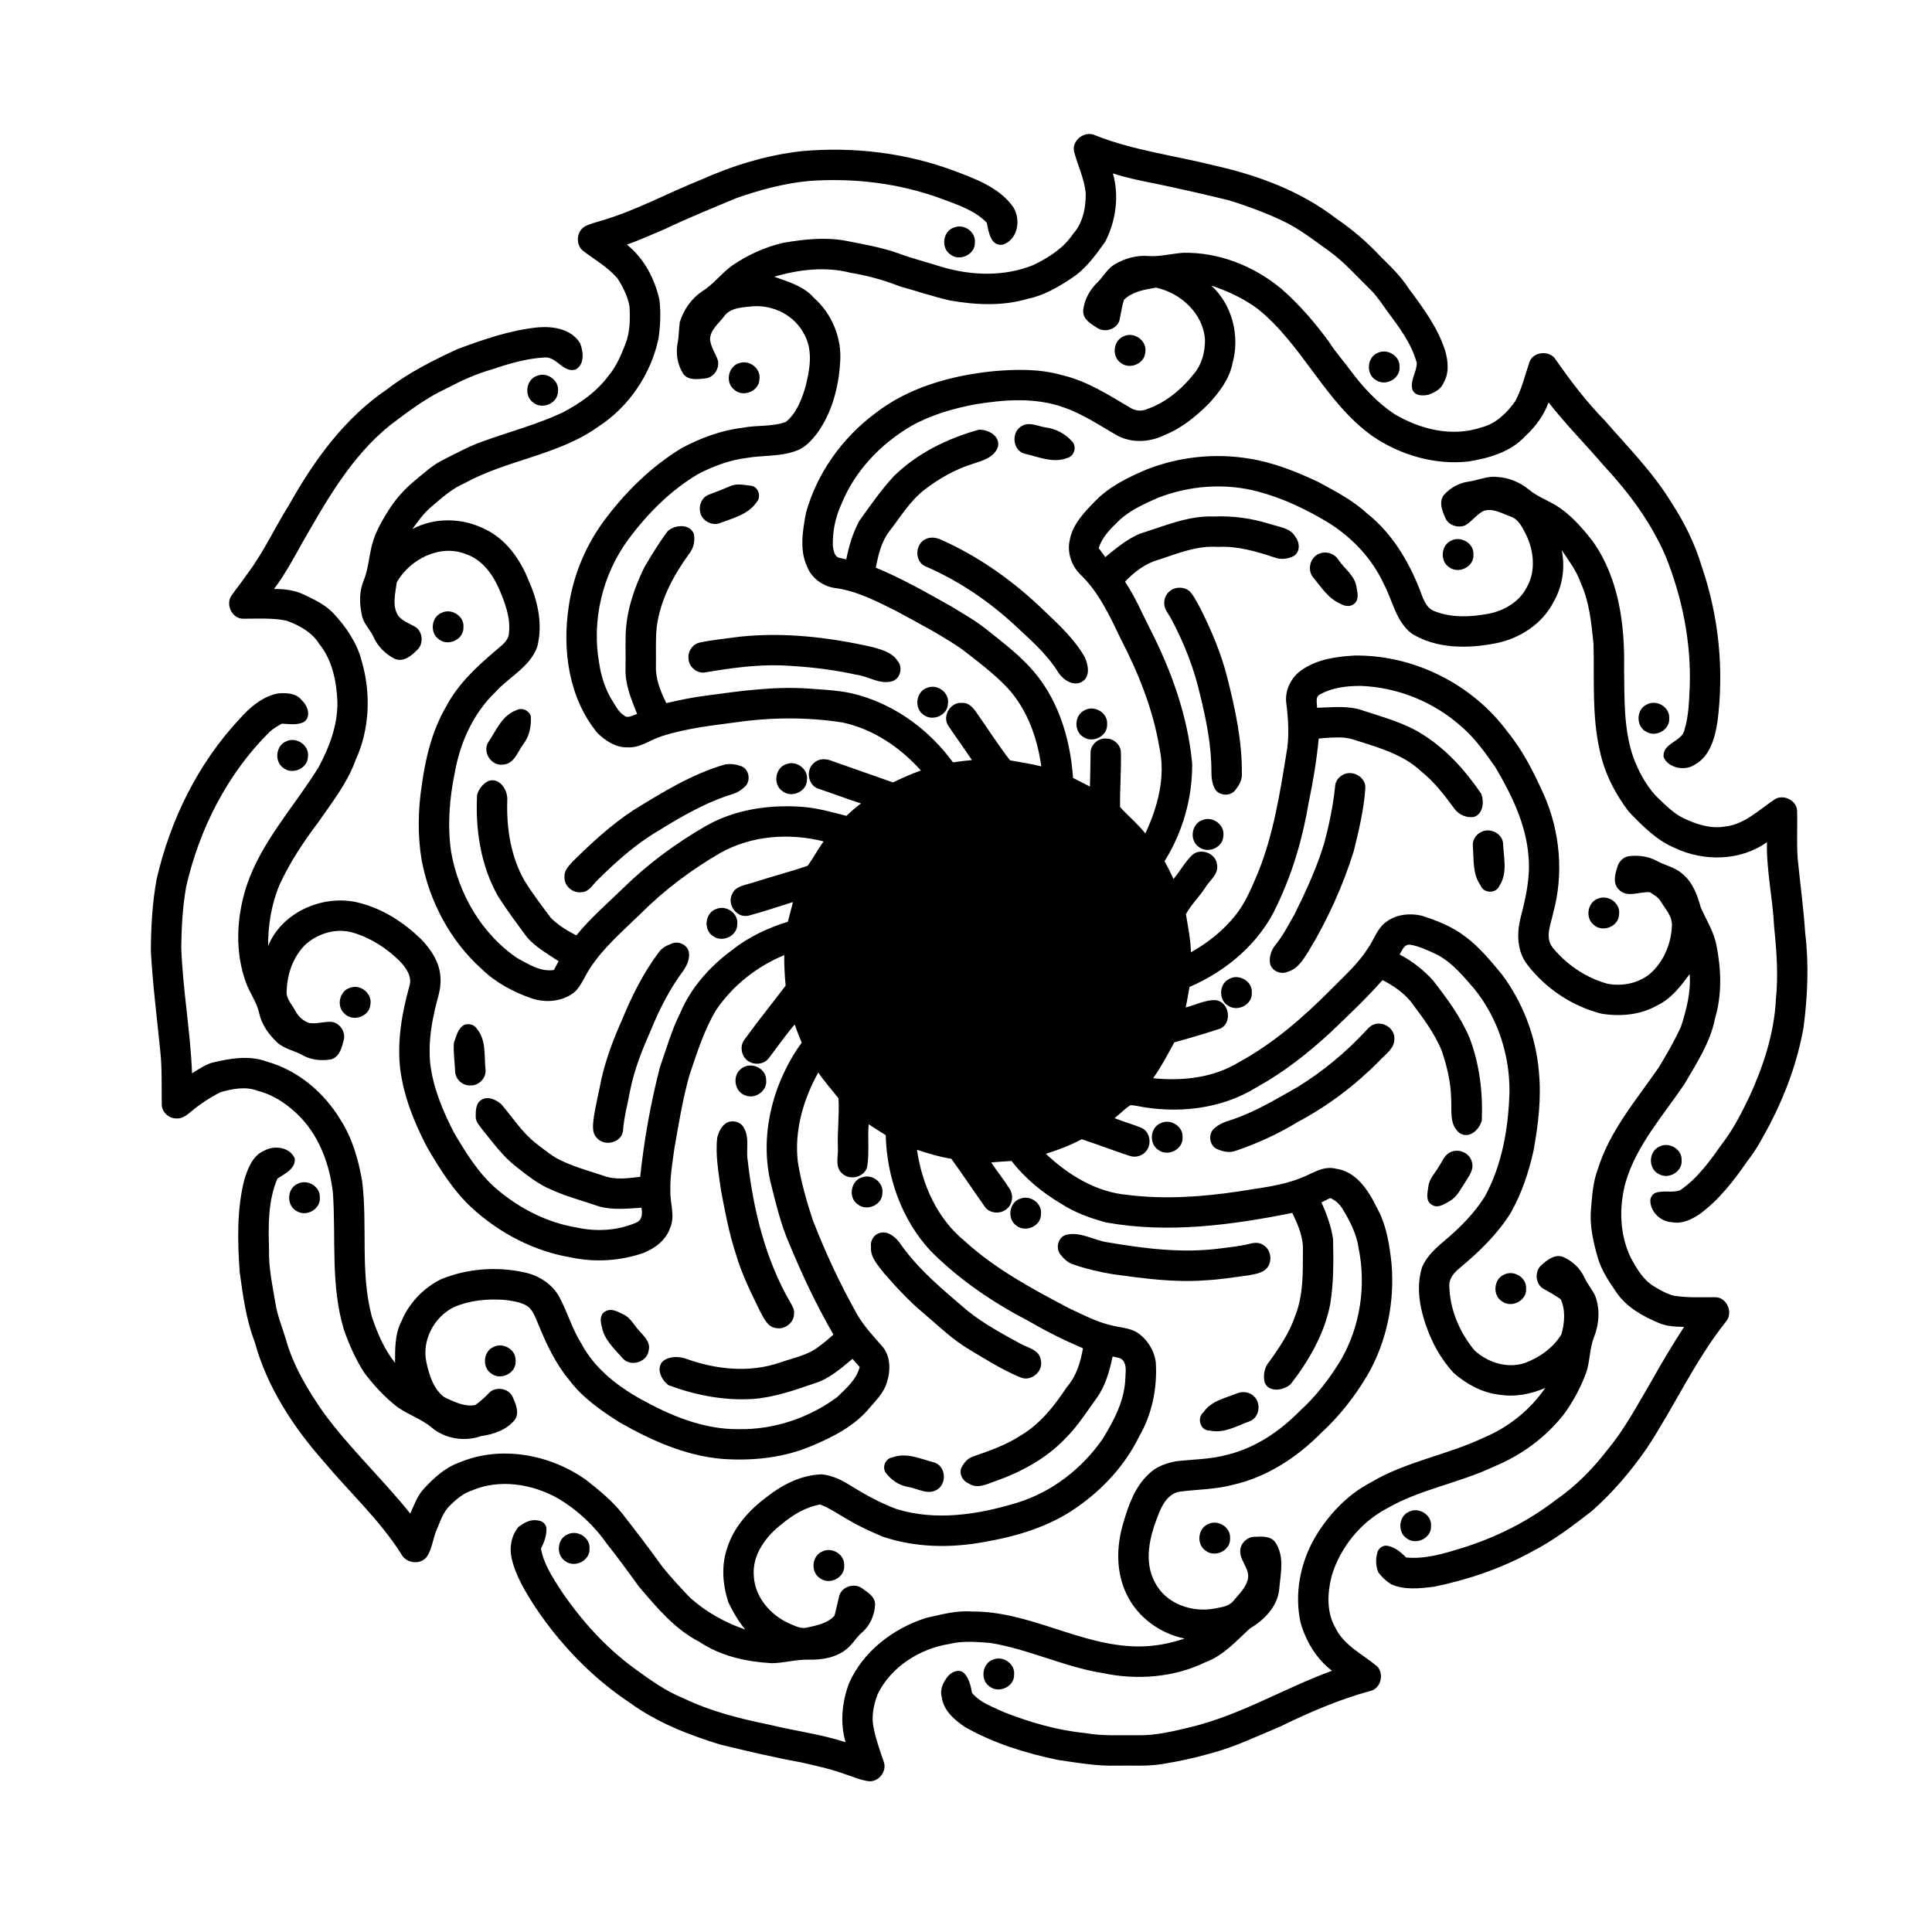<?xml version="1.0" encoding="UTF-8"?>
<!-- Uploaded to: SVG Repo, www.svgrepo.com, Generator: SVG Repo Mixer Tools -->
<svg fill="#000000" width="800px" height="800px" version="1.1" viewBox="144 144 512 512" xmlns="http://www.w3.org/2000/svg">
 <g>
  <path d="m428.66 184.25c-0.75-3.102 2.875-5.758 5.68-4.348 10.121 3.996 20.984 5.316 31.484 7.961 11.441 2.559 22.812 6.734 32.172 13.965 4.297 2.906 8.258 6.293 11.801 10.086 2.684 2.637 5.414 5.258 7.453 8.445 3.812 5.121 7.727 10.355 9.707 16.504 0.824 2.816 1.156 6.062-0.441 8.676-0.676 1.637-2.359 2.469-3.922 3.051-1.527 0.387-3.707 0.359-4.32-1.418-0.609-2.453 1.23-4.66 1.184-7.027-1.414-5.137-4.695-9.484-7.832-13.695-1.43-1.992-2.781-4.062-4.539-5.793-3.523-3.43-6.785-7.148-10.766-10.055-4.094-2.918-8.066-6.062-12.645-8.195-4.594-2.129-9.355-3.914-14.199-5.371-6.445-1.586-12.922-3.031-19.414-4.398-3.746-0.738-7.492-1.508-11.133-2.672 1.719 5.941 0.781 12.562-2 18.039-2.535 3.566-5.176 7.258-8.895 9.688-3.574 2.367-7.344 4.621-11.602 5.473-6.715 2.023-13.859 1.656-20.691 0.465-4.5-1.039-8.883-2.508-13.32-3.762-4.191-1.633-8.527-2.848-12.969-3.566-6.676-1.723-13.734-0.898-20.27 1.039 3.727 1.344 7.801 2.465 10.492 5.566 4.805 4.231 7.504 10.762 6.969 17.152-0.391 6.59-2.164 13.285-6.051 18.703-1.52 1.969-3.277 3.949-5.707 4.754-4.168 1.52-8.688 1.102-13 1.836-4.469 0.559-8.742 2.152-12.727 4.188-7.406 4.344-13.562 10.559-18.648 17.422-6.906 9.348-9.781 21.594-7.684 33.031 0.547 3.488 1.672 6.93 3.582 9.918 0.84 1.32 1.578 2.809 2.941 3.668 1.047 0.977 2.371-0.121 3.504-0.348-1.543-3.863-3.231-7.859-3.082-12.098 0.055-2.926-0.027-5.856 0.027-8.777 0.16-6.277 2.199-12.352 4.922-17.949 1.938-3.289 3.918-6.582 6.215-9.629 1.836-1.766 6.008-2.082 6.969 0.805 0.316 1.871-0.129 3.848-1.367 5.305-4.137 5.707-7.555 12.141-8.492 19.215-0.367 3.484-0.148 6.996-0.219 10.492-0.105 3.445 1.281 6.703 2.75 9.75 3.586-0.852 7.207-1.59 10.871-2.039 8.902-1.215 17.883-2.457 26.891-1.828 4.426 0.355 8.926 0.465 13.215 1.734 10.059 2.848 18.867 9.406 24.992 17.816 1.672-0.246 3.348-0.445 5.027-0.602-2.074-3.102-4.277-6.106-6.34-9.211-1.539-2.543 0.68-6.211 3.668-5.934 2.191-0.164 3.414 1.863 4.481 3.43 2.75 3.934 5.34 8 8.281 11.777 2.758 0.531 5.559 0.895 8.285 1.613-1.098-8.102-4.156-16.305-10.172-22.047-3.344-3.277-7.09-6.098-10.781-8.957-5.59-3.871-11.648-6.984-17.605-10.234-5.219-2.602-10.543-5.371-16.406-6.082-3.066-0.539-5.914-2.613-7.059-5.547-2.125-4.523-1.195-9.68-0.32-14.387 2.922-10.438 9.523-19.699 18.172-26.188 8.938-7.016 20.262-10.133 31.402-11.281 6.148-0.547 12.488-0.668 18.465 1.086 6.582 1.559 12.332 5.309 18.086 8.711 1.293 0.734 2.859 0.848 4.234 0.25 5.004-1.746 9.238-5.266 12.473-9.402 2.094-2.484 2.926-5.824 2.898-9.02-0.449-6.91-6.477-12.422-13.004-13.777-2.977 0.52-6.234 1.016-8.48 3.238-0.539 1.773-0.781 3.609-1.172 5.414-0.688 2.363-3.856 3.367-5.867 2.031-1.656-1.043-3.824-2.254-3.758-4.512 0.23-2.949 1.812-5.707 3.938-7.719 1.555-1.562 2.602-3.676 4.617-4.734 2.57-1.492 5.606-2.336 8.598-2.102 3.109 0.23 6.16-0.613 9.246-0.844 9.535-0.234 18.891 3.512 26.16 9.562 4.777 4.188 8.953 9.023 12.68 14.168 1.664 2.648 3.801 4.953 5.629 7.488 3.262 4.356 6.992 8.43 11.543 11.465 6.836 4.094 15.355 6.215 23.105 3.59 3.828-0.938 6.766-3.82 8.973-6.938 1.785-3.266 2.609-6.938 3.797-10.434 1.039-2.781 5.414-3.137 6.945-0.602 3.938 5.641 8.098 11.148 12.934 16.066 6.133 7.07 12.82 13.758 17.711 21.801 3.481 5.293 6.297 11.047 8.109 17.129 4.5 13.145 5.891 27.34 4.094 41.113-0.688 4.215-1.977 9.055-6.023 11.246-2.516 1.746-6.965 0.93-8.211-1.98-0.5-3.84 5.023-4.027 5.555-7.445 1.102-3.606 1.145-7.418 1.344-11.152 0.426-11.906-2.004-23.816-6.453-34.836-3.844-8.832-9.652-16.684-16.191-23.707-4.856-5.684-10.152-10.984-14.758-16.883-1.281 3.457-3.488 6.465-6.195 8.945-3.856 4.199-9.598 5.832-15.047 6.703-8.965 0.984-18.109-1.715-25.496-6.769-12.547-8.973-18.445-24.18-30.422-33.734-3.703-2.727-7.887-4.672-12.234-6.117 5.519 5.004 7.629 13.297 5.668 20.434-0.777 4.199-3.434 7.68-6.231 10.777-3.441 3.414-7.258 6.598-11.809 8.398-3.965 1.977-8.875 2.219-12.793-0.004-4.555-2.641-8.988-5.621-14-7.34-7.438-2.656-15.508-2.062-23.16-0.832-5.938 1.102-11.828 2.789-17.125 5.746-8.152 4.762-15.047 11.977-18.594 20.801-1.605 3.461-2.356 7.309-2.234 11.113 0.172 1.176 0.441 2.926 1.898 3.09 0.41 0.098 1.23 0.293 1.645 0.387 0.711-3.543 1.758-7.086 3.492-10.266 2.906-4.004 5.707-8.121 9.086-11.754 6.176-6.102 14.191-10 22.48-12.336 2.473-0.188 5.887 1.656 5.117 4.586-1.016 2.828-4.148 3.617-6.695 4.469-4.688 1.453-8.992 3.938-12.859 6.93-3.719 2.922-6.199 7.019-9.039 10.723-2.258 2.793-3.066 6.402-3.754 9.84 6.949 2.84 13.449 6.609 19.996 10.25 3.055 1.895 6.219 3.644 9.051 5.879 3.926 3.125 7.953 6.176 11.414 9.828 7.625 7.922 11.07 18.984 11.816 29.762 1.496 0.75 2.988 1.508 4.473 2.289 0.07-2.961 0.148-5.918 0.172-8.875-0.09-2.203 2.074-4.074 4.227-3.84 2-0.016 3.859 1.781 3.812 3.801 0.113 4.781-0.301 9.562-0.219 14.344 2.168 2.379 4.695 4.445 6.695 6.996 3.297-7.031 5.438-15.059 3.715-22.809-1.695-10.18-5.613-19.828-10.328-28.953-2.871-5.977-5.734-12.195-10.586-16.848-2.387-2.312-3.582-5.848-2.844-9.113 0.766-4.289 3.965-7.492 6.875-10.488 3.777-3.828 8.695-6.207 13.586-8.285 8.551-3.324 18.027-4.352 27.09-2.84 6.367 1 12.418 3.406 18.223 6.144 4.531 2.457 9.18 4.832 12.992 8.359 6.484 5.098 10.871 12.371 13.891 19.945 0.895 2.195 1.52 5.051 4.004 5.977 4.496 1.82 9.547 1.562 14.227 0.699 4.238-0.777 8.375-3.219 10.32-7.18 2.391-4.277 1.766-9.652-0.332-13.922-0.961-1.84-1.957-4.012-4.106-4.695-2.234-0.797-4.582-2.246-7.019-1.496-1.891 0.91-3.09 2.75-4.871 3.816-1.922 0.871-4.512 0.066-5.344-1.945-0.824-1.832-1.77-4.211-0.41-6.023 1.66-1.898 3.992-3.207 6.496-3.574 2.566-0.336 5.027-1.574 7.664-1.238 3.078 0.164 6.059 1.406 8.434 3.363 2.465 2.074 5.625 3.012 8.227 4.879 3.422 2.387 6.16 5.602 8.711 8.871 6.859 9.707 8.469 22.016 8.258 33.617 0.121 7.887-0.18 15.984 2.438 23.547 1.355 3.644 3.227 7.168 5.832 10.078 2.344 2.223 4.586 4.691 7.547 6.106 3.348 1.562 7.031 2.824 10.785 2.191 5.254-0.512 9.137-4.438 13.316-7.231 2.316-1.445 5.848 0.281 5.926 3.066 0.137 4.238-0.164 8.488 0.168 12.727 0.637 6.527 1.551 13.035 1.973 19.586 1.031 8.289 0.645 16.672-0.406 24.941-1.555 8.898-4.672 17.504-8.805 25.527-1.836 3.422-3.621 6.898-6.047 9.953-3.598 5.207-7.539 10.336-12.688 14.113-2.113 1.422-4.656 2.676-7.266 2.168-2.914-0.086-5.664-2.551-5.816-5.504-0.098-0.969 0.508-1.945 1.406-2.305 2.094-0.711 4.43 0.086 6.481-0.664 4.637-3.16 7.949-7.828 11.152-12.348 2.957-3.824 5.137-8.164 7.234-12.504 3.707-8.125 6.566-16.801 7-25.785 0.664-6.402 0.18-12.832-0.473-19.211-0.359-7.492-2.059-14.895-1.91-22.41-7.035 5.055-16.742 5.176-24.422 1.535-4.875-2.047-8.617-5.894-12.207-9.637-3.598-4.742-6.398-10.184-7.637-16.035-2.168-9.32-1.422-18.961-1.691-28.438-0.559-5.477-1.074-11.074-3.391-16.145-1.105-3.203-3.176-5.894-5.035-8.676 0.961 4.562 0.238 9.547-2.082 13.609-2.988 5.941-9.074 9.895-15.523 11.117-7.352 1.418-15.559 1.461-22.129-2.59-4.234-3.242-5.074-8.805-7.465-13.266-3.051-6.586-8.195-12.023-14.273-15.918-5.926-3.621-12.25-6.66-18.973-8.449-8.785-2.356-18.293-1.617-26.727 1.715-3.644 1.625-7.387 3.301-10.305 6.106-2.113 2.062-4.348 4.242-5.219 7.156 0.574 0.801 1.156 1.598 1.746 2.387 2.828-2.344 5.707-4.719 9.102-6.199 6.426-1.965 12.797-4.852 19.664-4.57 5-0.215 10 0.469 14.781 1.961 2.41 0.824 5.57 1.008 6.894 3.531 1.117 1.457 1.227 3.922-0.492 4.977-1.504 0.777-3.367 1.02-4.977 0.434-4.863-1.633-9.898-3.117-15.09-2.848-5.469-0.41-10.617 1.703-15.699 3.391-3.516 0.941-6.492 3.234-8.969 5.832 2.676 3.922 4.496 8.324 6.652 12.535 5.68 11.109 9.984 23.102 11.148 35.59 0.113 9.094-2.484 18.234-7.309 25.941 0.855 1.543 1.637 3.125 2.367 4.734 1.703-2.059 3.004-4.445 4.91-6.336 2.211-2.047 6.363-0.535 6.625 2.519 0.473 2.516-1.895 4.098-3.059 6.004-1.574 2.488-3.801 4.543-5.184 7.141 0.555 3.344 1.25 6.68 1.328 10.086 4.484-2.508 8.602-5.777 11.801-9.82 2.648-3.285 4.242-7.234 5.887-11.078 4.141-10.141 5.859-21.031 7.606-31.781 0.816-4.356 0.531-8.789 0-13.156-0.535-3.488 1.223-7.031 4.09-8.996 4.047-2.836 9.164-3.543 13.988-3.812 15.738-0.211 31.289 7.625 40.602 20.301 4.074 4.996 6.953 10.805 9.594 16.648 4.277 9.773 5.262 20.93 2.441 31.246-0.586 2.957-2.301 6.484-0.145 9.195 3.711 4.551 8.828 8.012 14.504 9.578 3.883 0.762 8.148-0.078 11.246-2.602 3.594-3.094 5.586-7.832 5.84-12.508 0.258-2.641-1.688-4.621-2.957-6.703-0.641-1.129-1.809-1.746-2.859-2.422-2.723-0.262-6.023 1.602-8.219-0.695-1.684-1.602-1.043-4.09-0.402-6.016 0.375-1.453 1.617-2.695 3.141-2.871 2.418-0.258 4.953 0.016 7.121 1.184 2.246 1.258 4.926 1.719 6.902 3.457 2.758 2.211 4.035 5.66 4.93 8.969 1.477 3.324 3.496 6.461 4.172 10.098 1.266 6.375 1.477 13.07-0.402 19.352-1.234 6.309-4.84 11.754-8.016 17.223-5.668 8.461-12.809 16.293-15.699 26.27-1.758 6.551-1.566 13.777 1.43 19.945 1.559 2.836 3.273 5.832 6.144 7.539 1.629 0.977 3.316 1.945 5.164 2.449 3.719 0.625 7.5 0.379 11.246 0.418 2.965 0.172 4.566 4.148 2.684 6.394-8.281 10.395-13.746 22.629-21.043 33.668-4.207 6.062-9.02 11.723-14.559 16.613-5.086 3.949-10.25 7.875-16.004 10.816-8.051 4.41-16.848 7.387-25.816 9.234-3.769 0.441-7.824 0.934-11.395-0.68-1.281-0.828-2.445-1.891-3.344-3.121-0.695-1.59-0.75-3.469-0.301-5.133 0.242-1.215 1.457-2.144 2.707-1.926 1.973 0.367 3.582 1.703 4.949 3.106 5.125 0.496 10.145-1.07 14.977-2.559 8.867-2.777 17.312-6.992 24.676-12.672 5.348-3.688 9.941-8.375 13.871-13.52 4.586-5.531 7.902-11.941 11.551-18.09 2.711-4.84 5.559-9.617 8.594-14.27-2.273-0.039-4.606-0.137-6.723-1.043-4.231-1.801-8.512-4.133-11.16-8.031-1.996-2.875-3.992-5.856-4.992-9.25-1.16-4.113-2.18-8.367-1.812-12.672 0.297-3.594 0.504-7.266 1.777-10.672 3.117-10.188 10.188-18.406 16.145-27.016 2.152-3.555 4.262-7.152 5.961-10.945 1.422-4.469 2.664-9.129 2.266-13.863-2.394 3.277-5.004 6.66-8.785 8.406-4.359 2.422-9.594 2.875-14.449 2.106-7.816-1.918-14.914-6.676-19.797-13.047-2.777-3.59-2.816-8.387-1.711-12.609 1.359-5.227 2.547-10.602 2.051-16.031-0.641-8.551-4.519-16.418-8.809-23.688-2.664-3.812-5.398-7.656-8.941-10.707-7.309-6.551-16.934-10.453-26.738-10.809-3.637-0.008-7.434 0.438-10.664 2.199-1.496 0.625-0.844 2.356-0.898 3.598 4.062-0.098 8.293-0.668 12.207 0.75 5.394 1.766 10.992 3.238 15.816 6.336 6.281 3.938 11.316 9.578 15.469 15.664 0.82 2.031 0.594 5.312-1.824 6.152-1.992 0.402-4.176-0.578-5.328-2.238-2.617-3.543-5.312-7.102-8.793-9.848-3.918-3.699-9.062-5.578-14.098-7.184-2.418-0.699-4.797-1.801-7.359-1.762-1.891-0.039-3.773 0.094-5.644 0.289-0.547 5.664-1.457 11.281-2.641 16.844-1.566 9.402-4.242 18.664-8.371 27.273-4.469 9.953-13.352 17.453-23.238 21.711-0.285 1.824-0.633 3.633-0.996 5.438 2.652-0.676 5.219-2.074 8.008-1.938 3.516 0.516 4.391 5.84 1.281 7.488-4.059 1.352-8.184 2.555-12.305 3.695-1.785 3.219-3.469 6.504-5.621 9.5 7.801 0.812 16.094-0.113 22.871-4.32 9.082-4.961 16.938-11.84 24.207-19.133 3.445-3.496 7.176-6.793 9.844-10.965 1.648-2.356 2.484-5.387 4.949-7.078 2.633-1.957 6.168-2.297 9.293-1.578 4.031 1.285 8.062 2.859 11.449 5.453 3.773 2.766 6.754 6.43 9.734 10 5.602 7.457 9.082 16.512 9.879 25.809 0.703 7.039-0.164 14.117-1.418 21.047-1.289 5.731-3.16 11.395-6.086 16.516-3.504 5.633-8.355 10.273-13.418 14.5-1.484 1.223-2.93 2.789-2.809 4.859 0.148 6.195 2.723 12.258 6.664 17 3.473 3.234 8.633 4.875 13.254 3.387 3.938-1.43 7.59-4.016 9.793-7.617 0.832-3.008 1.133-6.387-0.188-9.305-1.445-1.012-2.973-1.895-4.512-2.742-2.258-1.191-2.492-4.762-0.551-6.348 1.523-1.359 3.469-2.918 5.652-2.148 2.465 1.078 4.59 3.023 5.703 5.504 0.777 1.664 1.98 3.082 2.797 4.731 1.418 3.59 1.086 7.719-0.344 11.246-1.145 3.004-0.961 6.336-2.055 9.355-1.445 3.922-3.465 7.629-5.941 10.996-4.82 6.098-11.277 10.824-18.461 13.754-9.199 4.383-19.527 5.977-28.398 11.113-6.938 3.684-12.277 10.266-14.566 17.766-1.172 4.523-1.453 9.684 0.98 13.859 2.254 4.711 7.269 7 11.082 10.238 1.852 1.957 0.965 5.785-1.746 6.453-8.312 2.254-16.23 5.68-23.953 9.453-6.16 2.559-12.199 5.504-18.684 7.176-4.141 1.18-8.352 2.09-12.602 2.769-3.988 0.664-8.039 0.344-12.055 0.422-5.207 0.176-10.348-0.766-15.48-1.488-8.562-1.777-17.07-4.383-24.707-8.719-2.809-1.883-5.762-4.422-6.199-7.984-0.559-2.031 0.449-4.047 1.715-5.574 0.996-1.113 2.797-1.906 4.109-0.844 1.43 1.391 1.852 3.449 2.207 5.332 2.199 2.691 5.633 3.742 8.652 5.188 6.879 2.676 14.043 4.754 21.414 5.469 4.543 0.832 9.176 0.496 13.773 0.566 4.836 0.121 9.57-1.074 14.242-2.188 13.105-3.188 24.73-10.305 37.32-14.898-4.144-3.144-6.922-7.809-8.336-12.766-1.68-7.629-0.094-15.746 3.762-22.473 3.582-6.059 8.582-11.398 14.871-14.684 9.281-5.535 20.16-7.238 29.859-11.828 6.551-2.738 12.348-7.332 16.352-13.207-3.848 1.695-8.148 2.484-12.324 1.777-4.477-0.547-8.598-2.809-11.949-5.738-2.789-3.027-4.973-6.621-6.519-10.426-2.223-5.531-3.695-11.824-1.832-17.668 1.199-2.769 3.453-4.883 5.731-6.785 4.168-3.504 8.117-7.391 10.977-12.062 4.539-8.406 6.16-18.043 6.43-27.504 0.109-9.828-3.121-19.719-9.34-27.367-2.957-3.414-5.906-7.055-10.02-9.125-2.219-1.062-4.496-2.129-6.934-2.559-1.621-0.191-2.129 1.512-2.82 2.602 3.324 1.711 6.32 4.074 8.832 6.84 3.664 4.699 7.254 9.551 9.629 15.055 2.723 7.012 3.621 14.594 3.328 22.07-0.59 2.391-3.301 4.992-5.824 3.398-2.93-2.211-2.07-6.133-2.312-9.293-0.082-4.297-1.117-8.492-2.477-12.539-1.977-4.867-5.219-9.047-8.34-13.215-2.016-2.359-4.609-4.148-7.371-5.531-4.312 4.898-9.078 9.375-13.793 13.879-5.957 5.512-12.41 10.566-19.527 14.496-9.43 5.891-21.258 7.133-32.016 4.918-0.504-0.094-1-0.148-1.504-0.148-1.484 1.016-2.75 2.316-4.152 3.438 2.285 0.938 4.684 1.562 6.965 2.504 2.336 0.906 2.992 4.211 1.484 6.117-0.988 1.383-2.906 1.938-4.5 1.363-4.246-1.383-8.406-3.004-12.645-4.394-3.039 1.594-6.25 2.84-9.52 3.856 5.91 5.582 13.312 10.152 21.57 10.879 9.723 1.23 19.566 0.559 29.227-0.867 5.695-0.965 11.551-1.457 16.945-3.676 2.914-1.094 5.781-3.25 9.062-2.398 5.481 0.703 8.719 5.832 10.938 10.383 2.519 4.519 3.312 9.695 3.863 14.766 0.863 10.102-1.215 20.492-6.234 29.324-3.363 5.719-7.473 11.035-12.379 15.52-6.352 6.445-14.246 11.648-23.141 13.719-4.684 1.297-9.59 1.266-14.375 1.879-3.172 0.504-4.769 3.707-5.789 6.41-2.199 5.543-3.801 12.16-0.75 17.707 2.859 5.566 9.676 7.957 15.613 6.887 1.773-0.387 3.867-0.48 5.109-2.008 1.441-1.742 3.254-3.406 3.84-5.664 0.785-2.977-2.527-5.25-1.93-8.219 0.34-1.789 2.043-3.211 3.879-3.148 1.883-0.098 4.25-0.227 5.43 1.57 2.461 3.777 1.281 8.395 0.938 12.562-0.562 4.508-4.008 7.953-7.75 10.176-3.629 3.301-7.008 7.172-11.75 8.922-8.418 4.109-18.258 4.801-27.348 2.875-10.164-1.641-19.551-6.336-29.719-7.977-3.578-0.262-7.246-0.617-10.766 0.266-7.871 1.246-15.465 6-19.043 13.277-1.16 2.977-1.789 6.301-0.973 9.441 0.586 2.91 1.613 5.695 2.57 8.496 0.918 2.488-1.301 5.418-3.953 5.168-2.301-0.27-4.418-1.305-6.613-1.973-3.707-1.328-7.562-2.156-11.391-3.031-7.215-1.316-14.348-2.996-21.469-4.734-8.367-2.582-16.68-5.832-23.809-11.016-9.977-6.617-18.43-15.395-25.074-25.316-2.609-4.043-5.203-8.25-6.301-12.984-0.66-2.871-0.102-6.062 1.82-8.336 1.457-1.129 3.273-2.137 5.18-1.695 1.074 0.055 2.082 0.902 2.219 1.984 0.094 1.906-0.574 3.766-1.453 5.441 0.711 4.074 3.059 7.59 5.246 11.016 5.301 7.852 11.715 15.027 19.375 20.656 4.199 3.055 8.457 6.148 13.32 8.082 7.141 3.434 14.867 5.352 22.594 6.93 6.707 1.652 13.609 2.5 20.195 4.633-1.512-5.106-0.938-10.566 0.867-15.508 3.723-8.535 11.695-14.602 20.41-17.406 4.023-0.898 8.098-2.043 12.258-1.711 15.215-0.133 28.652 9.098 43.828 9.254 4.254 0.066 8.465-0.746 12.484-2.086-6.519-1.348-12.426-5.625-15.332-11.664-2.93-5.906-2.773-12.922-0.875-19.113 1.367-4.688 3.094-9.578 6.82-12.934 1.879-1.863 4.477-2.762 7.023-3.262 4.543-0.547 9.191-0.496 13.629-1.73 7.398-1.777 13.938-6.195 19.223-11.57 4.336-3.938 7.949-8.625 10.969-13.633 5.07-8.82 6.676-19.492 4.676-29.441-0.52-3.801-2.297-7.266-4.266-10.5-0.77-1.289-1.891-2.332-3.285-2.894-0.777 0.379-1.551 0.762-2.324 1.145 1.406 3.078 2.559 6.32 3.078 9.676 0.125 5.816 0.199 11.688-0.781 17.445-1.539 7.777-5.598 14.781-10.391 20.992-1.777 1.734-5.82 2.422-6.949-0.398-0.438-1.852-0.102-3.957 1.16-5.43 2.773-3.828 5.457-7.797 6.961-12.316 2.152-5.41 1.992-11.34 2.012-17.051 0.18-3.586-1.293-6.973-2.82-10.125-16.172 3.246-32.941 5.484-49.336 2.527-4.18-1.125-8.32-2.606-11.953-4.992-5-2.957-9.543-6.715-13.121-11.305-1.797 0.117-3.594 0.23-5.379 0.391 1.566 2.371 3.375 4.574 4.879 6.988 1.051 1.539 0.844 3.828-0.516 5.121-1.547 1.613-4.562 1.582-5.945-0.227-3.023-4.262-5.914-8.621-8.98-12.848-3.113-0.488-6.125-1.406-9.098-2.387 1.309 9.223 5.391 18.355 12.762 24.297 8.074 7.367 17.77 12.543 27.367 17.617 3.644 1.699 7.231 3.625 11.168 4.562 2.32 0.656 4.867 0.641 6.992 1.906 2.699 1.785 4.59 4.754 4.996 7.973 0.418 6.785-0.988 13.746-4.426 19.648-3.68 7.535-9.535 13.895-16.379 18.668-7.273 5.188-16.008 7.781-24.723 9.277-8.871 1.641-18.207 1.496-26.805-1.406-3.117-1.332-6.238-2.707-9.141-4.461-2.5-1.367-4.816-3.086-7.508-4.082-3.789 0.715-7.152 2.703-10.074 5.144-4.227 3.234-7.93 8.156-7.481 13.742 0.25 5.578 4.324 10.328 9.258 12.59 1.523 0.625 3.152 1.586 4.856 1.148 2.59-0.578 5.398-1.078 7.266-3.152 0.508-1.766 0.832-3.57 1.293-5.336 0.723-2.441 4.059-3.398 6.051-1.898 1.473 1.047 3.418 2.199 3.426 4.254-0.117 2.793-1.344 5.625-3.496 7.457-1.492 1.258-2.418 3.043-3.934 4.262-2.781 2.371-6.609 3-10.156 2.918-3.293-0.082-6.504 0.879-9.781 0.938-6.727-0.383-13.555-1.871-19.223-5.68-6.559-3.356-11.301-9.129-16.008-14.625-2.758-3.824-5.535-7.633-8.469-11.324-3.406-4.898-7.898-9.055-13.031-12.086-6.812-3.801-15.41-5.199-22.734-2.07-2.297 0.75-4.176 2.348-5.867 4.019-1.801 1.73-2.523 4.199-3.5 6.43-1.016 2.359-1.176 5.082-2.66 7.234-1.816 2.168-5.59 1.59-6.789-0.949-5.731-9.004-13.652-16.242-20.453-24.379-8.117-9.184-15.055-19.781-18.305-31.703-2.305-5.938-3.113-12.289-3.992-18.555-0.562-8.113-0.781-16.41 1.211-24.363 0.926-3.012 2.191-6.484 5.336-7.793 2.578-1.48 6.777-0.93 8.031 2.039 0.383 2.711-2.66 4.117-4.566 5.371-2.519 5.856-2.418 12.438-2.227 18.691-0.156 4.824 0.902 9.555 1.68 14.285 0.508 3.254 1.773 6.309 2.727 9.449 2 7.223 5.914 13.727 10.191 19.816 6.938 9.402 15.52 17.434 22.824 26.527 1.062-2.305 1.902-4.801 3.695-6.664 2.586-2.789 5.5-5.465 9.129-6.785 11.031-4.731 24.207-2.277 33.805 4.566 3.453 2.711 6.894 5.512 9.625 8.977 3.598 4.637 7.188 9.289 10.602 14.066 2.281 2.812 4.754 5.477 7.25 8.102 4.215 3.801 9.305 6.652 14.664 8.48-1.797-2.211-3.273-4.68-4.481-7.254-1.512-4.629-1.906-9.777-0.266-14.43 1.766-5.602 5.941-10.109 10.574-13.547 4.121-3.223 9.062-5.707 14.375-5.898 2.699 0.238 5.223 1.418 7.492 2.852 3.93 2.441 7.992 4.715 12.348 6.324 10.457 3.269 21.684 1.492 31.953-1.625 9.215-2.816 17.234-9.008 22.699-16.895 2.984-4.84 5.781-10.086 6.035-15.898 0-1.625 0.48-3.492-0.582-4.894-0.645-0.883-1.855-0.789-2.785-1.094-0.809 3.856-1.902 7.793-4.231 11.031-2.621 3.59-4.977 7.394-8.152 10.543-5.078 5.406-11.77 9.031-18.707 11.473-2.184 0.746-4.731 2.125-6.938 0.664-1.617-0.637-2.672-2.379-2.113-4.098 0.645-1.309 1.656-2.594 3.086-3.078 4.332-1.512 8.734-3.012 12.598-5.539 5.227-3.047 9.035-7.91 12.316-12.883 2.516-2.863 3.66-6.598 4.281-10.293-4.84-2.051-9.551-4.394-14.09-7.039-9.562-4.957-18.605-11.043-26.223-18.695-7.703-8.246-11.684-19.551-11.953-30.742-1.527-0.934-3.023-1.91-4.519-2.887-0.32 3.762 0.215 7.574-0.402 11.309-0.75 2.836-4.82 3.707-6.773 1.586-1.836-1.738-0.828-4.449-0.988-6.652-0.156-4.363 0.41-8.734 0.172-13.082-1.754-2.316-3.754-4.453-5.363-6.879-3.981 7.148-6.379 15.422-5.426 23.641 0.836 5.242 2.285 10.371 3.941 15.41 3.336 8.605 7.242 16.992 11.766 25.039 1.758 3.07 4.211 5.672 6.527 8.328 2.414 2.598 2.402 6.582 1.352 9.773-0.766 2.598-2.723 4.559-4.445 6.547-3.883 4.773-9.492 7.703-15.066 10.055-7.562 3.312-15.996 4.199-24.172 3.606-9.742-0.836-18.828-4.941-27.223-9.73-4.82-3.078-9.648-6.41-13.145-11.023-3.711-4.434-6.207-9.719-8.355-15.047-0.805-1.797-1.434-3.949-3.285-4.945-1.855-0.949-3.977-1.199-6.019-1.426-4.418-0.25-8.973 0.176-13.059 1.977-5.246 2.598-8.539 8.867-7.231 14.656 0.73 3.352 1.852 7.027 4.711 9.172 2.566 1.199 5.273 2.617 8.207 2.113 1.25-0.918 2.434-1.934 3.508-3.055 1.652-2.004 5.309-1.516 6.398 0.844 0.828 1.855 1.891 4.215 0.598 6.109-2.172 2.684-5.598 3.84-8.902 4.305-4.371 1.547-9.496 0.773-13.082-2.211-2.758-2.332-6.277-3.438-9.195-5.519-3.281-2.562-6.141-5.641-8.652-8.949-2.328-3.559-4.059-7.484-5.465-11.492-3.57-11.77-2.086-24.172-2.914-36.258-0.816-7.219-3.379-14.457-8.402-19.844-3.148-3.305-7.012-6.066-11.492-7.203-3.215-1.277-6.769-0.539-9.969 0.375-2.801 1.441-5.465 3.195-7.875 5.234-1.055 0.836-2.215 1.816-3.656 1.695-2.012 0.082-3.977-1.637-3.965-3.688-0.078-4.769 0.121-9.543-0.41-14.293-0.871-8.75-1.988-17.484-2.477-26.27 0.012-6.41 0.371-12.848 1.527-19.164 3.609-15.691 10.949-30.68 22-42.48 2.691-3.055 6.023-5.902 10.117-6.731 2.219-0.188 4.848-0.148 6.332 1.801 1.527 1.316 2.566 4.238 0.691 5.691-1.797 1.012-3.992 0.59-5.965 0.516-1.148 0.66-2.32 1.324-3.301 2.238-11.152 11.086-18.523 25.617-22.027 40.867-0.969 5.324-1.242 10.734-1.324 16.133 0.379 11.18 2.43 22.23 2.859 33.406 1.703-1.027 3.371-2.195 5.289-2.797 4.742-1.133 9.855-2.051 14.566-0.281 8.234 2.297 15.191 8.223 19.535 15.492 3.102 4.852 4.688 10.453 5.676 16.078 1.5 11.934-0.551 24.188 2.559 35.938 1.441 4.367 3.293 8.695 6.172 12.324 0.016-3.746-0.07-7.688 1.73-11.094 1.988-4.758 5.738-8.684 10.324-11.008 6.984-2.918 14.934-3.504 22.309-1.863 3.828 0.828 7.422 3.152 9.266 6.676 2.102 3.992 3.363 8.398 5.777 12.242 3.731 6.957 10.285 11.82 17.145 15.426 7.527 4.062 15.848 7.289 24.523 7.184 9.309 0.164 18.602-2.953 26.066-8.465 2.359-2.328 5.191-4.66 5.984-8.027-0.633-0.719-1.262-1.43-1.895-2.137-3.055 2.519-6.133 5.277-9.992 6.465-5.309 1.836-10.68 3.715-16.312 4.16-7.637 0.512-15.297-0.988-22.434-3.637-1.867-1.348-3.422-4.41-1.516-6.363 1.785-1.414 4.356-1.32 6.406-0.566 7.859 2.805 16.699 3.68 24.699 0.898 3.516-1.238 7.387-1.898 10.348-4.305 1.32-0.941 2.543-2.004 3.746-3.086-4.461-7.707-8.262-15.777-11.668-23.992-2.195-5.004-3.477-10.344-4.812-15.625-3.285-12.977 0.348-27.035 8.074-37.762-0.66-1.578-1.289-3.176-1.855-4.793-2.457 2.832-4.555 5.941-6.852 8.895-1.18 1.637-3.652 1.926-5.316 0.898-1.934-1.129-2.523-3.992-1.16-5.773 3.519-4.863 7.301-9.535 10.926-14.324-0.246-2.684-0.402-5.379-0.375-8.078-7.203 2.977-13.59 8-17.988 14.457-3.281 5.398-5.121 11.477-7.156 17.414-1.762 6.305-2.797 12.77-3.941 19.203-0.504 3.812-1.219 7.625-1.086 11.492-0.078 3.234 1.309 6.586-0.066 9.719-1.102 3.246-4.019 5.434-7.102 6.648-6.117 2.102-12.793 2.535-19.125 1.184-9.824-1.629-18.988-6.441-26.301-13.133-4.922-4.555-8.492-10.285-11.844-16.027-3.43-6.519-6.223-13.473-7.164-20.816-0.832-7.367 0.449-14.77 2.414-21.855 0.844-2.508-0.789-4.887-2.453-6.609-3.465-3.496-7.766-6.25-12.496-7.652-4.344-1.258-9.133 0.137-12.473 3.086-3.316 3.18-4.926 7.773-5.066 12.305-0.258 2.047 1.352 3.59 2.238 5.266 0.785 1.5 2.055 2.746 3.688 3.293 1.996 0.328 3.992-0.41 6-0.301 2.195 0.316 3.785 2.727 3.176 4.883-0.504 1.934-1.09 4.371-3.262 5.043-2.582 0.477-5.363 0.203-7.672-1.105-2.242-1.266-4.973-1.641-6.848-3.519-2.16-2.055-3.992-4.648-4.617-7.613-0.613-2.84-2.426-5.203-3.422-7.894-3.106-8.324-2.602-17.59 0.121-25.941 3.965-11.762 12.652-20.941 19.051-31.34 2.875-5.363 5.117-11.27 4.981-17.441-0.238-5.367-1.375-10.996-4.844-15.27-1.938-3.109-5.281-4.891-8.617-6.109-3.828-0.805-7.762-0.504-11.637-0.527-2.914-0.094-4.633-3.906-2.914-6.211 1.348-1.91 2.824-3.734 4.144-5.668 4.344-5.769 7.328-12.379 11.168-18.465 6.539-11.691 14.691-22.902 25.918-30.492 5.723-4.43 12.223-7.664 18.762-10.684 6.887-2.519 13.902-4.984 21.254-5.699 4.039-0.324 8.836 0.465 11.094 4.242 0.887 2.219 1.23 5.68-1.266 6.973-3.336 0.855-4.949-3.496-8.16-3.227-4.812 0.262-9.484 1.648-14.023 3.191-4.199 1.168-8.156 3.008-12 5.027-5.394 2.519-10.172 6.125-14.887 9.711-10.352 8.312-16.941 20.086-23.434 31.418-2.277 4.113-4.535 8.27-7.371 12.023 2.723-0.059 5.492 0.301 7.973 1.484 2.859 1.387 5.844 2.75 7.996 5.176 3.258 3.543 6.062 7.676 7.277 12.395 2.508 8.602 2.137 18.141-1.633 26.316-2.195 6.086-6.254 11.211-9.906 16.469-3.902 5.207-7.539 10.648-10.246 16.586-2.156 5.113-3.027 10.684-3.012 16.211 3.668-9.273 15.23-14.07 24.621-11.348 6.008 1.613 11.391 5.113 15.832 9.414 2.781 2.809 5.152 6.422 5.234 10.508 0.203 3.172-1.137 6.121-1.688 9.188-0.984 4.293-1.438 8.742-1.062 13.145 0.75 6.578 3.348 12.758 6.363 18.59 3.125 5.266 6.371 10.586 11.023 14.656 6.074 5.246 13.484 9.094 21.445 10.406 5.176 1.148 10.75 0.852 15.641-1.234 1.73-0.602 1.863-2.469 1.516-4.004-3.734 0.23-7.582 0.676-11.242-0.359-4.164-1.453-8.477-2.543-12.5-4.375-3.57-1.441-6.582-3.898-9.578-6.25-3.504-2.738-6.102-6.394-8.887-9.809-0.719-0.988-1.695-1.965-1.695-3.269-0.016-1.613-0.027-3.707 1.613-4.586 1.73-1.016 3.789 0.055 5.152 1.203 3.023 3.516 5.547 7.551 9.258 10.422 2.324 1.77 4.578 3.711 7.312 4.836 3.391 1.559 7.016 2.512 10.543 3.711 3.102 1.172 6.492 0.652 9.703 0.289 1.051-9.824 2.769-19.594 5.266-29.152 1.695-4.797 3.051-9.742 5.363-14.293 2.797-6.676 7.793-12.246 13.559-16.527 4.391-3.527 9.578-5.984 14.945-7.629 0.453-1.742 0.898-3.488 1.363-5.223-3.91 1.219-7.797 2.539-11.754 3.606-3.004 0.734-5.668-2.691-4.484-5.477 0.789-2.32 3.461-2.59 5.473-3.234 4.863-1.59 9.84-2.852 14.676-4.519 1.496-2.086 2.695-4.375 4.199-6.453-9.035-2.285-19.059-1.578-27.277 3.012-7.699 4.445-14.871 9.816-21.164 16.109-4.703 4.59-9.805 8.898-13.43 14.453-1.434 2.074-2.242 4.586-4.109 6.356-3.144 2.519-7.57 2.945-11.32 1.691-4.902-1.691-9.617-4.188-13.352-7.84-8.293-7.453-13.766-17.805-15.848-28.707-1.129-6.586-0.984-13.363 0.012-19.953 1-7.242 2.742-14.523 6.477-20.883 3.164-6.023 8.266-10.715 13.402-15.047 1.316-1.184 3.074-2.336 3.219-4.277 0.516-4.219-1.09-8.281-2.715-12.074-1.73-3.82-4.477-7.535-8.594-8.938-6.898-2.82-14.945 1.309-18.434 7.469-0.328 2.93-1.348 6.383 0.531 9.004 1.25 1.395 3.102 1.957 4.644 2.938 1.844 1.398 1.934 4.535 0.168 6.043-1.52 1.527-3.617 3.231-5.906 2.25-2.434-1.262-4.512-3.301-5.598-5.84-0.922-1.977-2.695-3.531-3.07-5.75-0.66-3.012-0.727-6.269 0.484-9.156 1.043-2.551 1.32-5.309 1.867-7.988 0.691-3.719 2.508-7.109 4.508-10.273 1.957-3.231 4.535-6.062 7.453-8.438 2.297-1.895 4.519-3.945 7.211-5.269 3.481-1.73 6.891-3.625 10.57-4.91 6.961-2.527 14.16-4.414 20.902-7.531 4.742-2.453 9.266-5.598 12.453-9.949 2.012-2.41 3.219-5.328 4.363-8.219 1.289-3.184 1.301-6.703 1.113-10.078-0.465-2.621-1.703-5.078-3.117-7.312-2.512-3.027-6.012-4.969-9.105-7.332-2.055-1.527-1.906-5.059 0.246-6.434 1.359-0.809 2.941-1.117 4.43-1.594 9.164-2.668 17.551-7.301 26.379-10.824 8.516-3.812 17.539-6.59 26.832-7.629 13.676-1.223 27.668 0.438 40.543 5.273 5.481 2.078 11.406 4.242 15.125 9.047 2.551 3.215 1.84 9.012-2.367 10.453-3.231 0.59-3.832-3.504-4.277-5.805-3.215-3.309-7.738-4.75-11.941-6.336-11.172-4.129-23.254-5.586-35.113-4.731-6.562 0.586-12.965 2.348-19.168 4.488-6.473 2.699-12.977 5.34-19.312 8.359-3.277 1.352-6.496 2.852-9.844 4.023 4.523 3.625 7.352 8.969 8.609 14.562 0.438 3.453 0.258 6.992-0.25 10.43-2.039 9.43-7.836 18-15.941 23.258-10.594 7.578-24.102 8.742-35.367 14.945-3.445 1.461-6.215 4.019-9.02 6.414-1.926 1.656-3.418 3.723-4.883 5.777 5.891-3.188 13.324-2.992 19.246 0.016 5.586 2.637 9.359 8.031 11.578 13.641 2.441 5.453 3.816 11.715 2.25 17.602-1.953 5.328-7.426 7.894-11.043 11.914-5.898 5.641-9.375 13.41-10.789 21.367-1.406 6.84-1.977 13.918-0.992 20.855 1.922 11.176 8.062 21.867 17.531 28.285 2.984 1.598 6.172 3.723 9.715 3.164 0.422-0.773 0.848-1.551 1.27-2.316-2.871-1.91-5.957-3.648-8.285-6.238-2.672-3.582-5.344-7.172-7.746-10.941-4.625-8.113-6.07-17.688-5.582-26.914 0.418-1.582 1.625-3.074 3.137-3.731 3-0.863 5.055 2.633 4.863 5.227-0.242 7.277 0.902 14.785 4.527 21.191 2.148 3.473 4.629 6.723 7.082 9.988 1.938 1.895 4.281 3.336 6.691 4.562 3.746-4.594 8.242-8.473 12.484-12.586 6.527-6.406 13.949-11.867 21.867-16.422 7.738-4.41 16.883-5.707 25.672-5.043 3.934 0.328 7.742 1.391 11.551 2.375 1.23-1.16 2.508-2.277 3.867-3.289-3.781-1.219-7.492-2.625-11.254-3.891-2.731-0.836-3.453-4.773-1.41-6.656 1.152-1.266 3.051-1.426 4.586-0.84 5.512 1.945 11.027 3.894 16.555 5.816 2.41-1.168 4.863-2.262 7.391-3.156-5.508-6.16-12.699-11.031-20.863-12.746-9.281-1.426-18.766-1.371-28.059-0.039-6.578 0.863-13.223 1.621-19.574 3.629-3.113 0.953-5.898 3.25-9.305 3.019-3.047 0.066-5.781-1.73-7.891-3.773-7.617-9.211-9.379-21.961-7.644-33.488 1.145-8.047 4.32-15.805 9.074-22.391 5.676-7.738 12.629-14.656 20.859-19.648 5.078-2.707 10.57-4.754 16.312-5.418 3.734-0.723 7.691-0.195 11.297-1.52 2.766-2.219 4.102-5.734 5.133-9.031 1.195-4.578 2.176-9.781-0.23-14.152-2.504-4.981-8.07-7.828-13.574-7.473-2.695 0.305-6.047 0.277-7.754 2.777-1.414 1.848-3.59 3.465-3.652 6 0.168 1.855 1.242 3.449 1.93 5.137 0.867 2.223-0.777 4.984-3.164 5.203-1.949 0.215-4.371 0.613-5.793-1.098-1.625-2.418-2.113-5.527-1.555-8.371 0.367-1.809 0.277-3.676 0.578-5.488 1.02-3.273 3.086-6.242 5.965-8.152 3.008-1.855 5.098-4.809 7.969-6.848 4.102-2.793 8.703-4.883 13.547-5.988 5.434-0.926 11.035-1.539 16.508-0.527 4.613 0.926 9.285 1.699 13.742 3.269 3.879 1.457 7.902 2.449 11.848 3.703 7.848 2.316 16.516 2.555 24.176-0.57 3.996-1.965 7.93-4.418 10.441-8.207 2.641-2.941 3.441-7.027 3.363-10.871-0.375-3.789-2.098-7.25-3.066-10.887z"/>
  <path d="m396.95 204.25c2.602-0.988 5.719 1.262 5.394 4.074 0.086 3.195-4.102 5.047-6.523 3.086-2.59-1.762-1.91-6.309 1.129-7.16z"/>
  <path d="m441.74 233.14c2.758-1.375 6.32 1.145 5.777 4.223-0.172 3.051-4.164 4.672-6.5 2.805-2.453-1.676-2.031-5.894 0.723-7.027z"/>
  <path d="m509.15 237.5c2.543-1.207 5.894 0.832 5.742 3.703 0.254 3.102-3.594 5.227-6.164 3.578-2.809-1.48-2.543-6.121 0.422-7.281z"/>
  <path d="m339.88 240.24c2.668-0.984 5.801 1.391 5.379 4.242-0.043 3.215-4.367 4.918-6.688 2.793-2.422-1.859-1.648-6.188 1.309-7.035z"/>
  <path d="m286.27 243.61c2.695-1.172 6.031 1.215 5.594 4.172-0.062 3.117-4.137 4.832-6.5 2.938-2.547-1.711-1.996-6.106 0.906-7.109z"/>
  <path d="m415 256.79c1.949-1.004 4.074 0.176 6.051 0.473 2.66 0.359 5.125 1.574 6.926 3.586 1.496 1.285 0.816 4.035-1.094 4.5-3.801 1.512-7.723-0.301-11.445-1.145-3.258-0.938-3.484-6.047-0.438-7.414z"/>
  <path d="m337.83 272.71c1.648-0.605 3.461-0.188 5.156 0.012 2.012 0.195 2.848 2.961 1.512 4.379-2.242 3.266-6.273 4.207-9.762 5.539-2.25 0.82-4.945-0.801-5.227-3.176-0.332-1.797 0.648-3.797 2.418-4.41 1.98-0.742 3.957-1.504 5.902-2.344z"/>
  <path d="m389.26 286.9c1.223-0.672 2.707-0.469 3.945 0.051 10.262 4.519 19.484 11.145 27.535 18.922 3.941 3.762 8.043 7.535 10.754 12.32 0.859 1.973 1.527 5-0.625 6.394-2.262 1.465-4.984-0.316-6.312-2.223-3.039-5.031-7.586-8.871-11.82-12.855-6.922-6.359-14.816-11.676-23.457-15.406-2.938-1.203-2.848-5.914-0.02-7.203z"/>
  <path d="m528.38 287.38c2.574-1.562 6.356 0.555 6.09 3.637 0.188 3.172-3.856 5.16-6.356 3.352-2.481-1.527-2.332-5.66 0.266-6.988z"/>
  <path d="m493.82 290.66c1.844-0.68 3.941 0.125 4.945 1.793 1.562 2.32 4.215 4.035 4.688 6.957 0.234 1.422 0.789 3.184-0.34 4.367-0.973 1.129-2.676 0.973-3.84 0.238-3.215-1.328-5.109-4.394-7.25-6.965-1.742-2.035-0.781-5.598 1.797-6.391z"/>
  <path d="m454.98 300.05c1.52-0.59 3.477-0.344 4.57 0.953 1.098 1.367 1.867 2.957 2.695 4.496 2.887 5.793 5.422 11.797 7 18.094 2.113 8.328 3.953 16.844 3.863 25.48 0.105 1.695-0.84 3.203-1.867 4.469-1.418 1.652-4.516 1.285-5.418-0.723-0.625-1.336-0.797-2.836-0.785-4.293 0.012-6.918-1.363-13.746-3.008-20.438-1.582-6.922-4.199-13.582-7.523-19.852-0.754-1.496-2.144-2.859-1.961-4.656-0.004-1.539 1.059-2.922 2.434-3.531z"/>
  <path d="m261.05 306.39c2.578-1.27 6 0.855 5.769 3.781 0.199 3.223-3.996 5.238-6.477 3.273-2.492-1.648-2.094-5.941 0.707-7.055z"/>
  <path d="m340.07 312.73c11.727-1.246 23.582 0.156 35.039 2.723 2.434 0.707 5.227 1.352 6.707 3.625 1.598 1.73 0.789 4.996-1.59 5.516-3.258 0.809-6.094-1.398-9.23-1.766-6.66-1.492-13.461-2.223-20.273-2.508-6.621-0.164-13.211 0.75-19.719 1.852-2.258 0.504-4.57-1.5-4.543-3.773-0.184-1.867 1.156-3.746 3.008-4.121 3.496-0.75 7.066-1.055 10.602-1.547z"/>
  <path d="m389.76 326.26c2.668-1.078 5.891 1.305 5.461 4.195-0.043 3.078-4.023 4.82-6.418 3.012-2.66-1.691-2.086-6.293 0.957-7.207z"/>
  <path d="m580.38 330.72c2.535-1.441 6.148 0.594 5.977 3.578 0.266 3.027-3.41 5.152-5.977 3.684-2.867-1.324-2.859-5.941 0-7.262z"/>
  <path d="m280.84 332.21c1.426-0.789 3.383 0.02 3.836 1.594 0.145 2.629-0.371 5.359-2.043 7.465-1.465 1.992-2.375 5.199-5.301 5.356-3.094 0.477-5.574-3.297-3.93-5.941 2.117-3.117 3.598-7.078 7.438-8.473z"/>
  <path d="m431.39 332.25c2.574-1.504 6.273 0.641 6.008 3.68 0.18 3.133-3.785 5.129-6.293 3.387-2.574-1.5-2.414-5.785 0.285-7.066z"/>
  <path d="m219.96 340.42c2.727-1.234 6.129 1.215 5.641 4.223-0.121 3.055-4.086 4.727-6.449 2.906-2.562-1.676-2.082-6.082 0.809-7.129z"/>
  <path d="m336.14 346.59c1.484-0.254 3.051-0.027 4.453 0.516 1.977 0.871 2.41 3.856 0.871 5.32-0.848 0.801-1.828 1.496-2.934 1.887-7.258 2.184-13.867 6-20.258 9.977-5.957 3.508-11.109 8.176-15.996 13.016-1.23 1.188-2.195 3.047-4.117 3.129-2.344 0.383-4.703-1.645-4.566-4.031-0.133-1.648 1.105-2.898 2.113-4.031 4.973-4.922 10.152-9.691 16-13.574 7.75-4.769 15.625-9.672 24.434-12.207z"/>
  <path d="m352.46 346.48c2.656-0.996 5.785 1.359 5.394 4.199-0.02 3.07-3.984 4.863-6.383 3.062-2.738-1.688-2.125-6.375 0.988-7.262z"/>
  <path d="m499.92 349.32c2.508-1.387 6.106 0.609 5.906 3.566-0.363 5.648-1.73 11.199-3.066 16.684-2.906 9.266-6.93 18.191-11.969 26.496-1.391 2.184-2.859 4.719-5.539 5.453-1.801 0.832-4.199-0.16-4.676-2.137-0.285-1.746 0.312-3.609 1.418-4.973 2.051-2.445 3.434-5.34 5.055-8.07 3.039-6.144 5.934-12.398 7.914-18.977 1.285-4.898 2.344-9.879 2.848-14.926 0.055-1.336 0.922-2.535 2.109-3.117z"/>
  <path d="m462.62 361.34c2.68-1.156 6.008 1.207 5.582 4.16-0.043 3.129-4.164 4.867-6.535 2.926-2.512-1.727-1.949-6.098 0.953-7.086z"/>
  <path d="m536.53 364.48c2.356-1.238 5.734 0.422 5.809 3.188 0.16 3.691 1.227 7.723-0.969 11.051-0.832 2.16-4.223 2.098-5-0.074-2.184-3.047-1.762-6.891-2.051-10.418-0.156-1.559 0.805-3.094 2.211-3.746z"/>
  <path d="m567.7 382.07c2.668-0.98 5.793 1.398 5.367 4.254-0.051 3.195-4.336 4.898-6.664 2.801-2.449-1.852-1.68-6.215 1.297-7.055z"/>
  <path d="m333.91 384.86c2.668-1.078 5.902 1.316 5.461 4.211-0.062 3.078-4.047 4.805-6.438 2.984-2.644-1.703-2.059-6.285 0.977-7.195z"/>
  <path d="m321.85 394.12c1.785-0.871 4.188 0.121 4.684 2.082 0.348 1.758-0.434 3.539-1.398 4.973-3.559 4.766-6.297 10.086-8.543 15.578-2.301 5.231-4.484 10.566-5.59 16.195-0.656 3.602-1.664 7.144-1.902 10.809-0.426 3.066-4.797 4.129-6.82 1.922-1.586-1.5-1.113-3.836-0.895-5.758 0.547-3.332 1.344-6.606 1.984-9.918 1.219-5.375 3.16-10.559 5.41-15.574 2.594-6.348 5.676-12.559 9.809-18.055 0.777-1.125 2.019-1.781 3.262-2.254z"/>
  <path d="m469.73 403.44c2.574-1.508 6.269 0.629 6.008 3.668 0.188 3.129-3.758 5.133-6.269 3.414-2.59-1.496-2.441-5.797 0.262-7.082z"/>
  <path d="m236.96 405.71c2.785-0.906 5.82 1.77 5.176 4.648-0.34 3.184-4.809 4.527-6.93 2.184-2.184-2.008-1.16-6.144 1.754-6.832z"/>
  <path d="m267.16 415.55c1.207-0.363 2.609 0.027 3.266 1.152 2.469 3.004 1.859 7.074 2.234 10.68 0.316 2.297-1.832 4.445-4.113 4.266-2.066 0.062-3.941-1.75-3.934-3.812-0.113-2.488-0.504-4.977-0.328-7.453 0.652-1.707 1.043-4.008 2.875-4.832z"/>
  <path d="m508.02 415.53c2.461-0.988 5.547 0.934 5.5 3.637 0.152 2.699-2.465 4.273-4.059 6.059-6.348 6.406-13.609 11.898-21.582 16.125-5.16 3.172-10.719 5.695-16.449 7.637-1.617 0.613-3.391 0.195-4.914-0.477-1.977-0.867-2.391-3.836-0.883-5.312 1.266-1.27 2.984-1.906 4.668-2.422 6.258-2.047 11.895-5.508 17.594-8.719 6.644-4.109 12.711-9.102 18.016-14.832 0.621-0.648 1.223-1.402 2.109-1.695z"/>
  <path d="m340.55 427.14c2.383-1.879 6.434-0.133 6.477 2.969 0.43 2.891-2.797 5.266-5.457 4.195-3.012-0.91-3.621-5.441-1.02-7.164z"/>
  <path d="m337.23 441.29c1.48-0.402 3.269 0.199 3.922 1.656 1.539 2.633 0.52 5.734 0.996 8.586 1.496 13.098 4.68 26.227 11.336 37.707 0.477 0.844 1.059 1.727 0.949 2.75 0.109 2.465-2.422 4.481-4.805 3.953-2.188-0.266-3.125-2.496-4.078-4.176-2.496-5.121-5.07-10.254-6.633-15.75-1.758-5.371-2.766-10.949-3.84-16.484-0.629-4.664-1.531-9.391-1-14.105 0.465-1.66 1.359-3.613 3.152-4.137z"/>
  <path d="m451.62 441.64c2.586-1.266 6.004 0.875 5.769 3.797 0.184 3.207-3.984 5.219-6.465 3.273-2.512-1.648-2.113-5.957 0.695-7.07z"/>
  <path d="m583.65 447.91c2.531-1.445 6.144 0.57 5.992 3.551 0.277 3.043-3.43 5.195-6.016 3.691-2.824-1.344-2.812-5.914 0.023-7.242z"/>
  <path d="m528.3 449.37c2.238-1.156 5.332 0.203 5.809 2.727 0.516 1.961-0.852 3.594-1.789 5.156-1.238 1.84-2.219 4.047-4.273 5.125-1.352 0.777-3.066 1.934-4.594 0.906-1.75-1.008-1.145-3.223-0.918-4.852 0.211-2.102 1.832-3.602 2.82-5.359 0.898-1.289 1.438-2.984 2.945-3.703z"/>
  <path d="m372.73 455.93c2.625-0.777 5.508 1.582 5.102 4.336-0.059 3.117-4.152 4.824-6.512 2.906-2.711-1.82-1.824-6.59 1.41-7.242z"/>
  <path d="m222.77 457.77c2.527-1.434 6.133 0.57 5.984 3.543 0.285 3.039-3.402 5.203-5.992 3.715-2.848-1.332-2.84-5.93 0.008-7.258z"/>
  <path d="m414.49 461.63c2.606-0.98 5.727 1.293 5.383 4.117 0.055 3.164-4.09 4.992-6.504 3.062-2.613-1.758-1.934-6.332 1.121-7.18z"/>
  <path d="m377.12 470.76c2.027-0.648 3.867 0.852 5.09 2.309 4.922 7.207 11.73 12.793 18.324 18.402 4.266 3.398 9.094 6.008 13.871 8.613 2.019 1.129 5.144 1.648 5.438 4.453 0.672 2.977-2.656 5.715-5.449 4.473-4.785-1.965-9.168-4.769-13.598-7.414-4.371-2.586-8.016-6.152-11.863-9.422-3.898-3.223-7.336-6.957-10.656-10.754-1.531-2.074-3.664-4.129-3.453-6.926-0.254-1.605 0.699-3.309 2.297-3.734z"/>
  <path d="m426.43 471.26c3.91-1.008 7.5 1.504 11.309 2.004 9.586 1.629 19.406 2.856 29.121 1.652 2.797-0.379 5.629-0.613 8.371-1.312 1.195-0.328 2.559-0.391 3.609 0.375 2.07 1.262 2.441 4.426 0.812 6.184-1.188 1.27-3.035 1.457-4.644 1.797-3.828 0.504-7.644 1.141-11.504 1.332-8.195 0.648-16.375-0.488-24.469-1.59-3.609-0.586-7.18-1.43-10.629-2.621-1.438-0.457-2.559-1.539-3.445-2.711-1.281-1.645-0.535-4.438 1.469-5.109z"/>
  <path d="m542.57 481.8c2.539-1.328 6.023 0.715 5.863 3.644 0.273 3.176-3.773 5.301-6.312 3.481-2.617-1.539-2.352-5.918 0.449-7.125z"/>
  <path d="m304.38 491.55c1.59-0.992 3.426 0.098 4.887 0.82 1.84 0.844 2.711 2.769 4.031 4.188 1.297 1.496 3.164 3.059 2.617 5.293-0.355 3.106-4.715 4.477-6.812 2.199-2.234-2.539-5.012-5-5.621-8.492-0.41-1.375-0.547-3.191 0.898-4.008z"/>
  <path d="m274.81 500.95c2.531-1.289 5.969 0.727 5.832 3.625 0.297 3.188-3.746 5.332-6.297 3.527-2.644-1.539-2.367-5.969 0.465-7.152z"/>
  <path d="m472.02 513.18c1.605-0.598 3.574-0.16 4.625 1.23 1.598 1.891 0.969 5.301-1.426 6.215-3.426 1.246-6.828 3.324-10.625 2.488-2.5 0.082-3.504-3.34-1.664-4.852 2.082-3.078 5.883-3.758 9.09-5.082z"/>
  <path d="m380.48 530.23c3.773-1.418 7.543 0.43 11.184 1.363 2.914 0.961 3.34 5.402 0.828 7.059-2.41 1.723-5.231-0.156-7.754-0.586-2.512-0.391-4.711-1.922-6.144-3.981-0.801-1.52 0.152-3.609 1.887-3.856z"/>
  <path d="m517.36 544.65c2.582-1.375 6.129 0.773 5.875 3.75 0.172 3.09-3.699 5.106-6.219 3.43-2.688-1.496-2.496-5.957 0.344-7.18z"/>
  <path d="m464.21 547.89c2.57-1.27 5.988 0.852 5.773 3.766 0.215 3.231-3.988 5.254-6.473 3.289-2.504-1.648-2.098-5.941 0.699-7.055z"/>
  <path d="m294.45 550.62c2.578-1.27 6.008 0.855 5.777 3.781 0.195 3.219-3.996 5.238-6.481 3.273-2.488-1.652-2.09-5.941 0.703-7.055z"/>
  <path d="m361.87 555.18c2.531-1.309 5.981 0.707 5.848 3.609 0.301 3.172-3.711 5.336-6.269 3.551-2.668-1.523-2.41-5.965 0.422-7.16z"/>
  <path d="m407.34 583.76c2.594-1.004 5.731 1.25 5.41 4.07 0.086 3.184-4.082 5.035-6.508 3.098-2.602-1.746-1.941-6.297 1.098-7.168z"/>
 </g>
</svg>